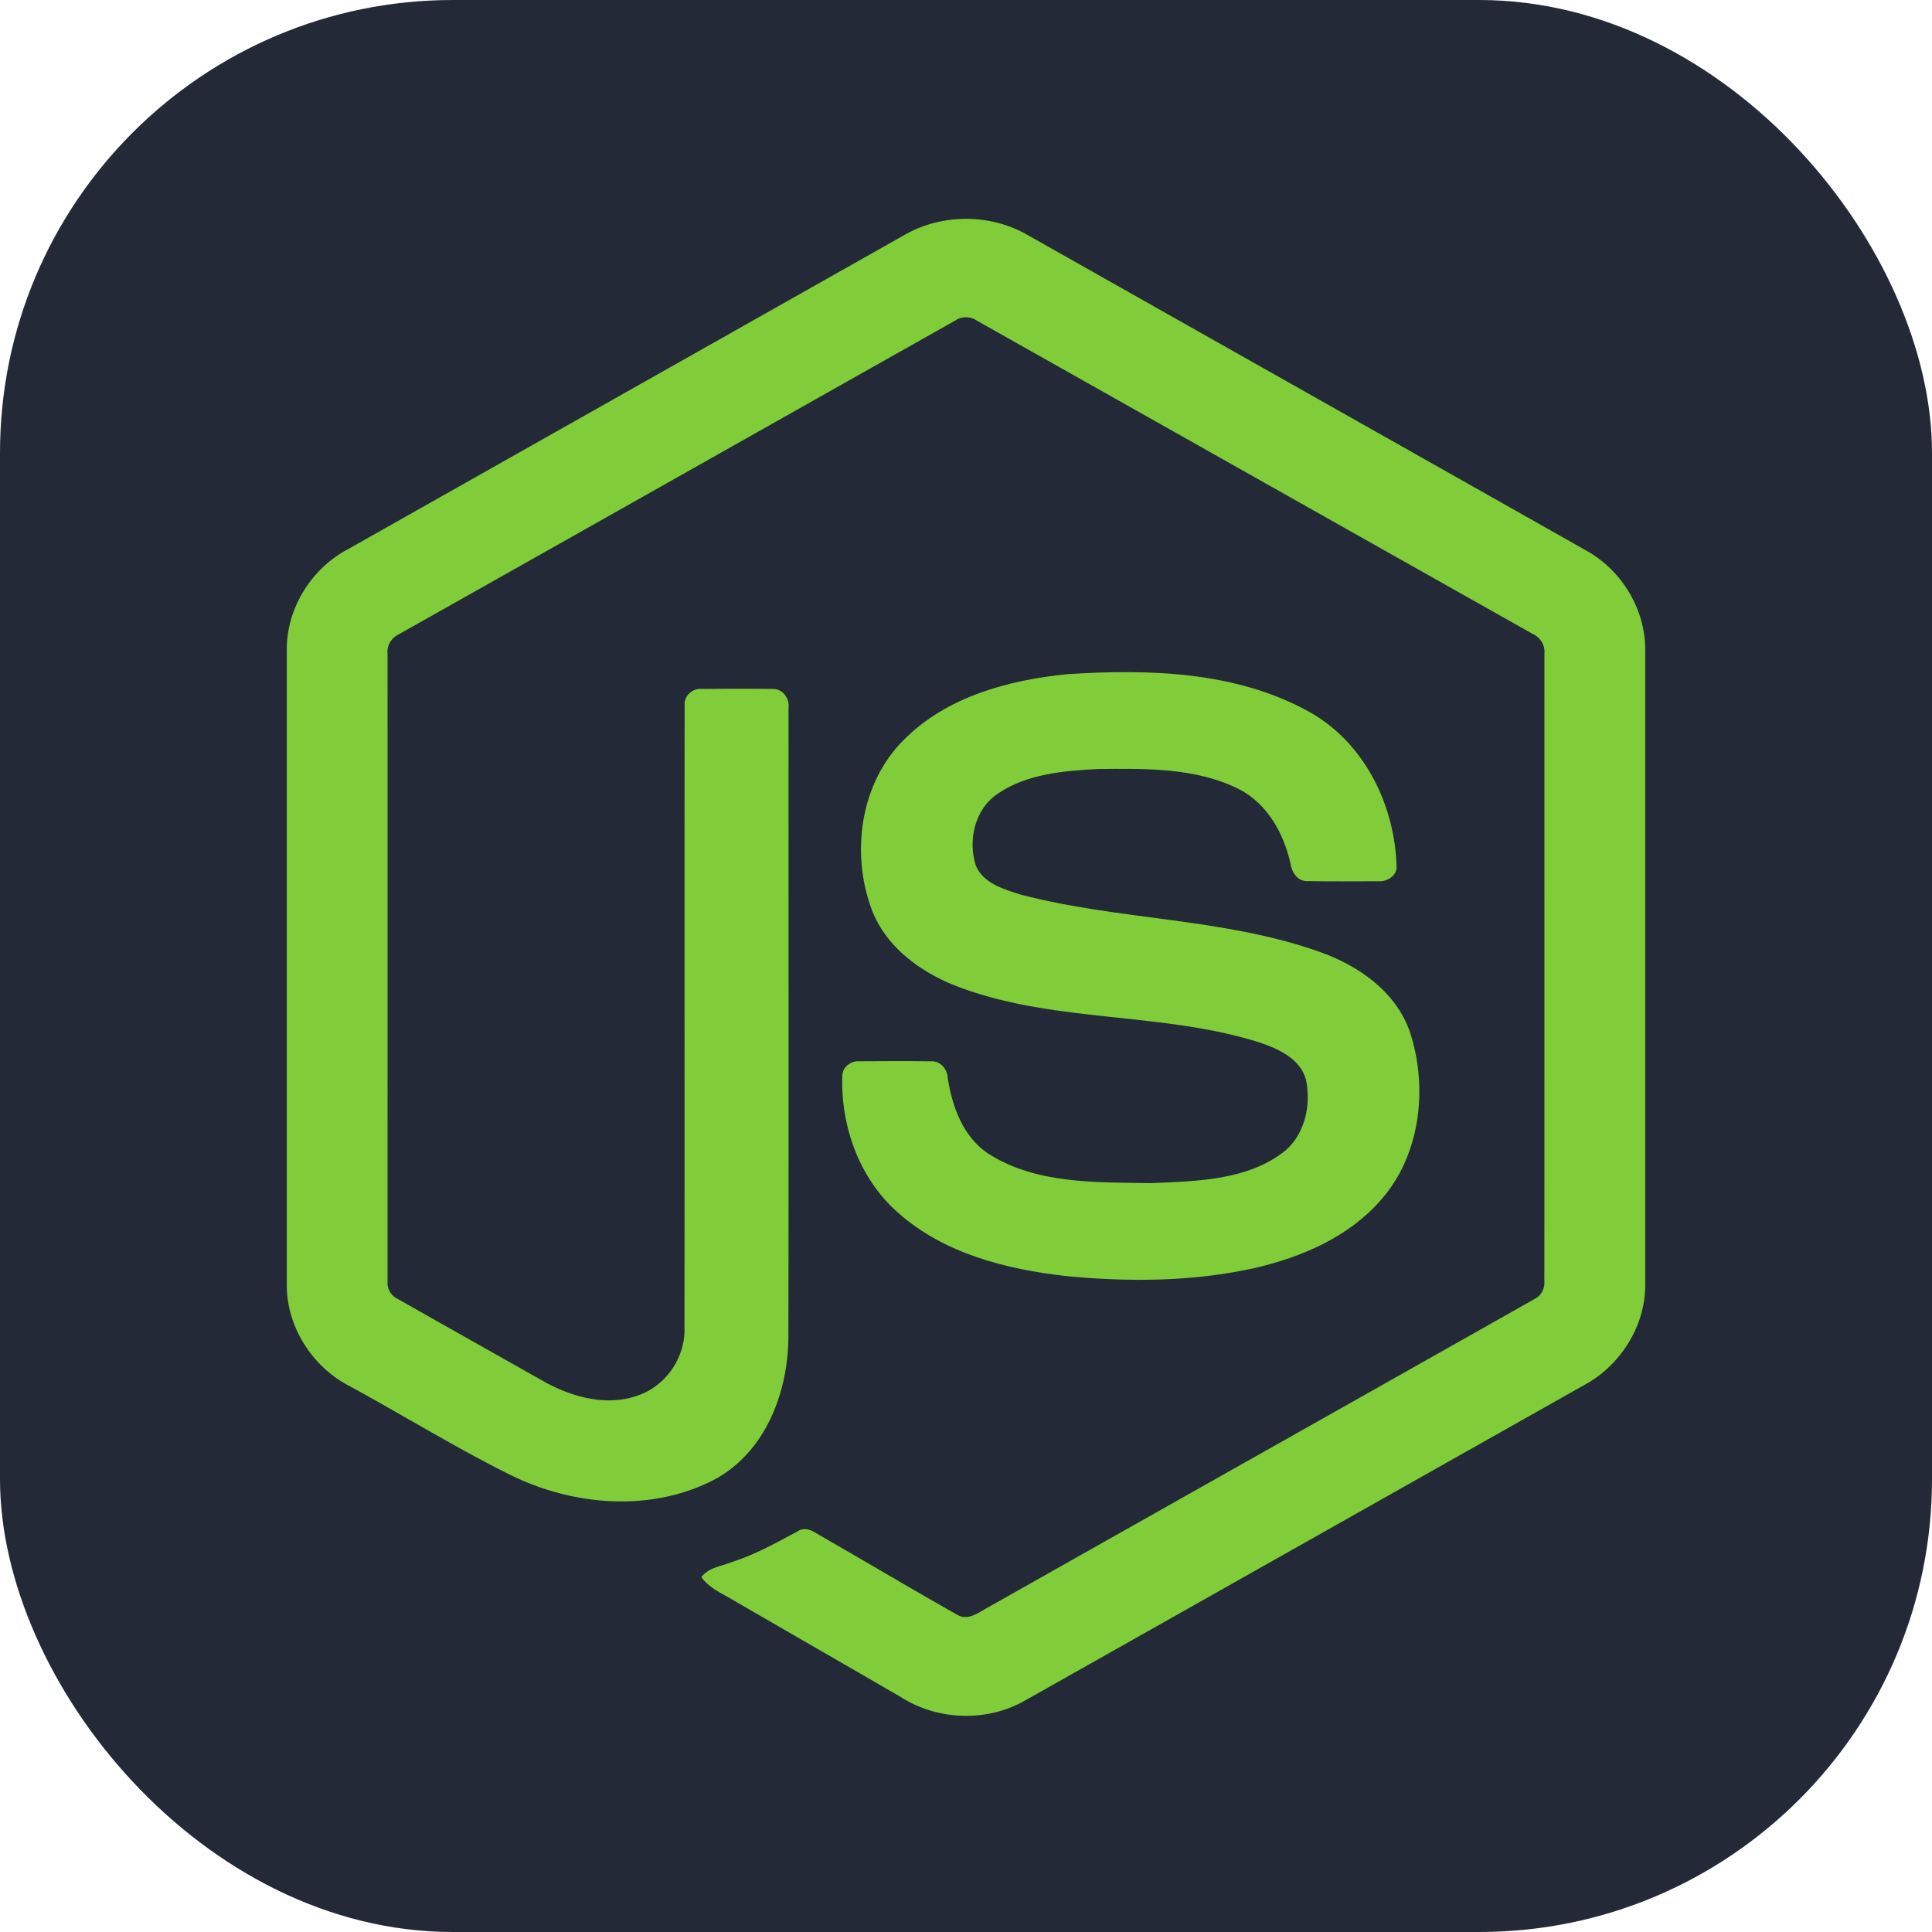 <svg xmlns="http://www.w3.org/2000/svg" width="1em" height="1em" viewBox="0 0 256 256"><g fill="none"><rect width="256" height="256" fill="#242938" rx="60"/><path fill="#81CD39" d="M119.878 31.116c4.919-2.815 11.325-2.828 16.239 0c24.722 13.97 49.452 27.917 74.17 41.895c4.65 2.619 7.759 7.793 7.712 13.15v84.045c.035 5.579-3.382 10.877-8.287 13.436c-24.641 13.893-49.27 27.802-73.907 41.695c-5.019 2.87-11.554 2.649-16.418-.457c-7.387-4.282-14.787-8.544-22.175-12.822c-1.51-.9-3.212-1.616-4.278-3.08c.943-1.27 2.628-1.428 3.997-1.983c3.083-.981 5.916-2.555 8.748-4.082c.717-.49 1.591-.302 2.278.136c6.317 3.622 12.579 7.35 18.917 10.937c1.352.781 2.721-.256 3.877-.9c24.18-13.667 48.39-27.281 72.567-40.952c.896-.431 1.391-1.382 1.318-2.363c.017-27.725.004-55.454.009-83.18c.102-1.112-.542-2.136-1.549-2.592c-24.555-13.829-49.099-27.678-73.65-41.51a2.557 2.557 0 0 0-2.892-.005c-24.552 13.837-49.09 27.7-73.642 41.527c-1.003.457-1.676 1.464-1.557 2.58c.005 27.726 0 55.455 0 83.184a2.352 2.352 0 0 0 1.336 2.334c6.551 3.715 13.111 7.404 19.667 11.107c3.694 1.987 8.228 3.169 12.298 1.646c3.59-1.288 6.107-4.953 6.039-8.765c.034-27.563-.017-55.13.025-82.69c-.09-1.223 1.071-2.234 2.261-2.118c3.148-.022 6.3-.043 9.448.008c1.314-.03 2.218 1.288 2.056 2.52c-.013 27.738.034 55.476-.021 83.213c.008 7.393-3.029 15.437-9.867 19.054c-8.423 4.363-18.835 3.438-27.157-.746c-7.204-3.596-14.08-7.84-21.156-11.692c-4.918-2.545-8.318-7.864-8.283-13.439V86.161c-.052-5.468 3.182-10.736 7.975-13.317c24.637-13.903 49.27-27.818 73.902-41.728"/><path fill="#81CD39" d="M141.372 89.335c10.745-.692 22.248-.41 31.917 4.884c7.487 4.056 11.637 12.57 11.769 20.887c-.209 1.121-1.382 1.74-2.453 1.663c-3.117-.004-6.236.043-9.353-.021c-1.323.051-2.091-1.168-2.257-2.337c-.896-3.98-3.067-7.921-6.812-9.841c-5.75-2.878-12.416-2.733-18.686-2.673c-4.577.242-9.499.639-13.377 3.33c-2.977 2.039-3.881 6.155-2.819 9.47c1.002 2.38 3.749 3.148 5.998 3.856c12.949 3.387 26.671 3.049 39.373 7.506c5.259 1.817 10.403 5.35 12.203 10.856c2.355 7.38 1.323 16.2-3.928 22.124c-4.258 4.875-10.459 7.529-16.644 8.97c-8.228 1.835-16.767 1.882-25.123 1.067c-7.857-.896-16.034-2.96-22.099-8.313c-5.187-4.504-7.72-11.522-7.469-18.294c.06-1.144 1.199-1.942 2.295-1.848c3.139-.025 6.279-.034 9.418.005c1.255-.09 2.184.994 2.249 2.176c.578 3.791 2.003 7.771 5.31 10.018c6.38 4.117 14.387 3.835 21.693 3.95c6.053-.268 12.848-.349 17.787-4.35c2.606-2.282 3.378-6.1 2.674-9.384c-.763-2.773-3.664-4.065-6.155-4.91c-12.783-4.043-26.659-2.576-39.318-7.149c-5.14-1.816-10.11-5.25-12.084-10.53c-2.755-7.473-1.493-16.717 4.308-22.44c5.656-5.695 13.82-7.888 21.583-8.672"/></g></svg>